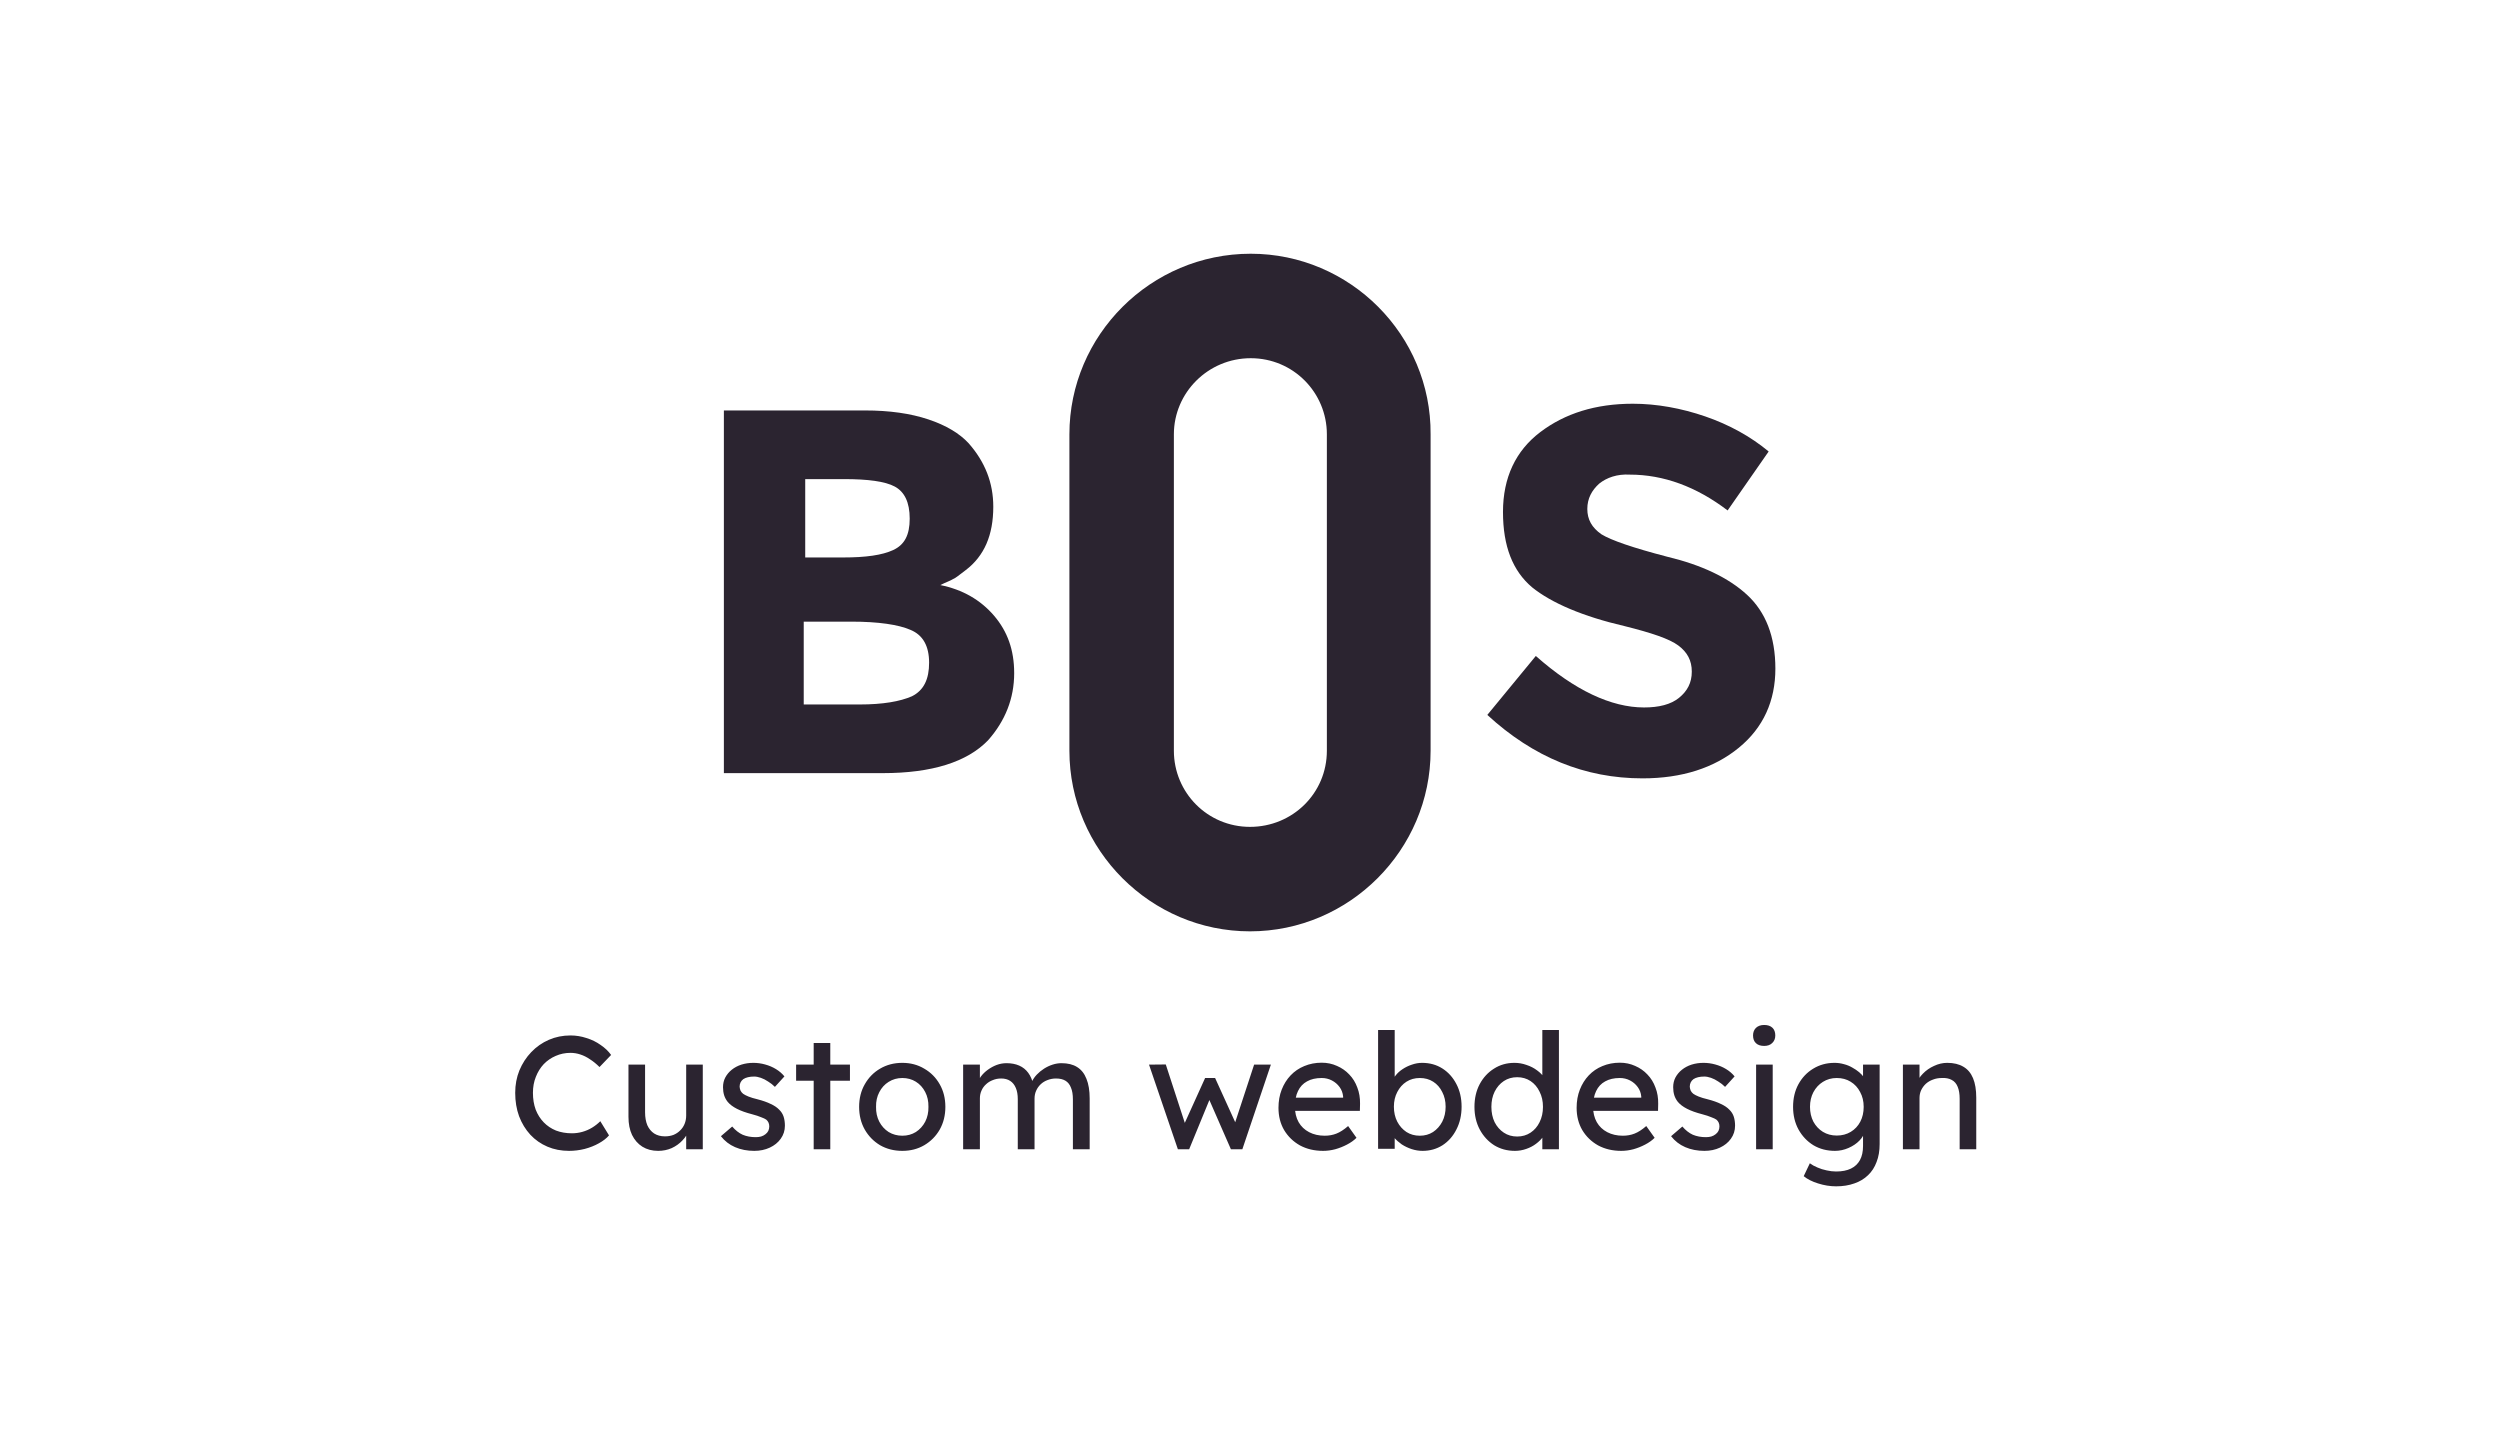 <svg width="335" height="193" viewBox="0 0 335 193" fill="none" xmlns="http://www.w3.org/2000/svg">
<g clip-path="url(#clip0_7_39)">
<g clip-path="url(#clip1_7_39)">
<path d="M118.3 103.6H97V55H115.9C119.2 55 122 55.4 124.4 56.2C126.8 57 128.6 58.1 129.8 59.4C132 61.9 133.1 64.7 133.1 67.9C133.1 71.7 131.9 74.5 129.4 76.4C128.6 77 128 77.5 127.7 77.6C127.4 77.8 126.8 78 126 78.4C129 79 131.4 80.4 133.2 82.5C135 84.6 135.9 87.1 135.9 90.2C135.9 93.6 134.7 96.6 132.4 99.2C129.6 102.1 124.9 103.6 118.3 103.6ZM107.8 74.7H113C116 74.7 118.2 74.4 119.7 73.7C121.2 73 121.9 71.7 121.9 69.5C121.9 67.3 121.2 65.9 119.9 65.2C118.6 64.5 116.3 64.2 113.1 64.2H107.9V74.7H107.8ZM107.8 94.4H115.2C118.3 94.4 120.6 94 122.2 93.3C123.8 92.5 124.5 91 124.5 88.8C124.5 86.6 123.7 85.1 122 84.4C120.4 83.7 117.7 83.3 114.1 83.3H107.7V94.4H107.8Z" fill="#2B2430"/>
<path d="M167.6 48C173.3 48 177.8 52.6 177.8 58.2V100.6C177.8 106.3 173.2 110.8 167.5 110.8C161.8 110.8 157.3 106.2 157.3 100.6V58.2C157.3 52.6 161.9 48 167.6 48ZM167.6 34C154.2 34 143.3 44.9 143.3 58.2V100.6C143.3 113.9 154.2 124.8 167.5 124.8C180.8 124.8 191.7 113.9 191.7 100.6V58.2C191.8 44.9 180.9 34 167.6 34Z" fill="#2B2430"/>
<path d="M214.3 64.8C213.3 65.7 212.7 66.8 212.7 68.2C212.7 69.6 213.3 70.7 214.6 71.6C215.9 72.4 218.8 73.4 223.4 74.6C228 75.7 231.6 77.4 234.1 79.7C236.6 82 237.9 85.3 237.9 89.6C237.9 93.9 236.3 97.5 233 100.2C229.7 102.9 225.4 104.3 220.1 104.3C212.4 104.3 205.5 101.5 199.3 95.8L205.8 87.9C211 92.5 215.9 94.8 220.3 94.8C222.3 94.8 223.9 94.4 225 93.5C226.1 92.6 226.7 91.5 226.7 90C226.7 88.5 226.1 87.4 224.9 86.5C223.7 85.6 221.3 84.8 217.7 83.9C212.1 82.6 207.9 80.8 205.3 78.7C202.7 76.5 201.4 73.2 201.4 68.6C201.4 64 203.1 60.4 206.4 57.9C209.7 55.4 213.8 54.1 218.8 54.1C222 54.1 225.3 54.7 228.5 55.8C231.7 56.9 234.6 58.5 237 60.5L231.5 68.4C227.3 65.2 222.9 63.6 218.4 63.6C216.7 63.5 215.3 64 214.3 64.8Z" fill="#2B2430"/>
</g>
<path d="M76.251 154.216C75.2 154.216 74.235 154.029 73.357 153.654C72.478 153.28 71.715 152.747 71.067 152.056C70.419 151.35 69.915 150.522 69.555 149.572C69.21 148.622 69.037 147.578 69.037 146.44C69.037 145.36 69.224 144.359 69.598 143.438C69.987 142.502 70.52 141.681 71.197 140.975C71.874 140.27 72.658 139.722 73.551 139.334C74.444 138.945 75.409 138.75 76.446 138.75C77.18 138.75 77.893 138.866 78.584 139.096C79.29 139.312 79.923 139.622 80.485 140.025C81.061 140.414 81.529 140.86 81.889 141.364L80.334 142.984C79.916 142.566 79.491 142.221 79.059 141.947C78.642 141.659 78.21 141.443 77.763 141.299C77.331 141.155 76.892 141.083 76.446 141.083C75.74 141.083 75.078 141.22 74.458 141.494C73.854 141.753 73.321 142.12 72.86 142.595C72.414 143.07 72.061 143.639 71.802 144.302C71.542 144.95 71.413 145.662 71.413 146.44C71.413 147.261 71.535 148.01 71.78 148.686C72.039 149.349 72.399 149.918 72.86 150.393C73.321 150.868 73.868 151.235 74.502 151.494C75.15 151.739 75.862 151.862 76.64 151.862C77.115 151.862 77.583 151.797 78.044 151.667C78.505 151.538 78.937 151.35 79.34 151.106C79.743 150.861 80.11 150.573 80.442 150.242L81.608 152.142C81.277 152.531 80.823 152.884 80.247 153.201C79.686 153.518 79.052 153.77 78.346 153.957C77.655 154.13 76.957 154.216 76.251 154.216ZM88.19 154.216C87.383 154.216 86.678 154.029 86.073 153.654C85.483 153.28 85.022 152.754 84.691 152.078C84.374 151.401 84.215 150.594 84.215 149.658V142.66H86.44V149.054C86.44 149.716 86.541 150.292 86.743 150.782C86.959 151.257 87.261 151.624 87.65 151.883C88.053 152.142 88.535 152.272 89.097 152.272C89.515 152.272 89.896 152.207 90.242 152.078C90.587 151.934 90.883 151.739 91.127 151.494C91.387 151.25 91.588 150.954 91.732 150.609C91.876 150.263 91.948 149.889 91.948 149.486V142.66H94.173V154H91.948V151.624L92.337 151.365C92.164 151.898 91.869 152.38 91.451 152.812C91.048 153.244 90.566 153.59 90.004 153.849C89.443 154.094 88.838 154.216 88.19 154.216ZM101.073 154.216C100.123 154.216 99.266 154.05 98.503 153.719C97.74 153.388 97.106 152.898 96.602 152.25L98.114 150.954C98.546 151.458 99.014 151.826 99.518 152.056C100.037 152.272 100.62 152.38 101.268 152.38C101.527 152.38 101.765 152.351 101.981 152.294C102.211 152.222 102.405 152.121 102.564 151.991C102.737 151.862 102.866 151.71 102.953 151.538C103.039 151.35 103.082 151.149 103.082 150.933C103.082 150.558 102.945 150.256 102.672 150.026C102.528 149.925 102.297 149.817 101.981 149.702C101.678 149.572 101.282 149.442 100.793 149.313C99.957 149.097 99.273 148.852 98.741 148.578C98.208 148.305 97.797 147.995 97.51 147.65C97.293 147.376 97.135 147.081 97.034 146.764C96.933 146.433 96.883 146.073 96.883 145.684C96.883 145.209 96.984 144.777 97.186 144.388C97.401 143.985 97.689 143.639 98.049 143.351C98.424 143.049 98.856 142.818 99.346 142.66C99.85 142.502 100.382 142.422 100.944 142.422C101.477 142.422 102.002 142.494 102.521 142.638C103.053 142.782 103.543 142.991 103.989 143.265C104.436 143.538 104.81 143.862 105.113 144.237L103.838 145.641C103.565 145.367 103.262 145.13 102.931 144.928C102.614 144.712 102.29 144.546 101.959 144.431C101.628 144.316 101.325 144.258 101.052 144.258C100.749 144.258 100.476 144.287 100.231 144.345C99.986 144.402 99.778 144.489 99.605 144.604C99.446 144.719 99.324 144.863 99.237 145.036C99.151 145.209 99.108 145.403 99.108 145.619C99.122 145.806 99.165 145.986 99.237 146.159C99.324 146.318 99.439 146.454 99.583 146.57C99.742 146.685 99.979 146.807 100.296 146.937C100.613 147.066 101.016 147.189 101.505 147.304C102.225 147.491 102.816 147.7 103.277 147.93C103.752 148.146 104.126 148.398 104.4 148.686C104.688 148.96 104.889 149.277 105.005 149.637C105.12 149.997 105.177 150.4 105.177 150.846C105.177 151.494 104.99 152.078 104.616 152.596C104.256 153.1 103.766 153.496 103.147 153.784C102.528 154.072 101.837 154.216 101.073 154.216ZM109.033 154V139.766H111.258V154H109.033ZM106.679 144.82V142.66H113.893V144.82H106.679ZM120.911 154.216C119.803 154.216 118.809 153.964 117.931 153.46C117.067 152.942 116.383 152.243 115.879 151.365C115.375 150.472 115.123 149.457 115.123 148.319C115.123 147.182 115.375 146.174 115.879 145.295C116.383 144.402 117.067 143.704 117.931 143.2C118.809 142.682 119.803 142.422 120.911 142.422C122.006 142.422 122.985 142.682 123.849 143.2C124.727 143.704 125.419 144.402 125.923 145.295C126.427 146.174 126.679 147.182 126.679 148.319C126.679 149.457 126.427 150.472 125.923 151.365C125.419 152.243 124.727 152.942 123.849 153.46C122.985 153.964 122.006 154.216 120.911 154.216ZM120.911 152.186C121.588 152.186 122.193 152.02 122.726 151.689C123.259 151.343 123.676 150.882 123.979 150.306C124.281 149.716 124.425 149.054 124.411 148.319C124.425 147.57 124.281 146.908 123.979 146.332C123.676 145.742 123.259 145.281 122.726 144.95C122.193 144.618 121.588 144.453 120.911 144.453C120.235 144.453 119.623 144.626 119.075 144.971C118.543 145.302 118.125 145.763 117.823 146.354C117.52 146.93 117.376 147.585 117.391 148.319C117.376 149.054 117.52 149.716 117.823 150.306C118.125 150.882 118.543 151.343 119.075 151.689C119.623 152.02 120.235 152.186 120.911 152.186ZM129.06 154V142.66H131.306V145.079L130.896 145.338C131.011 144.964 131.191 144.604 131.436 144.258C131.695 143.913 132.004 143.61 132.364 143.351C132.739 143.078 133.135 142.862 133.552 142.703C133.984 142.545 134.424 142.466 134.87 142.466C135.518 142.466 136.087 142.574 136.576 142.79C137.066 143.006 137.469 143.33 137.786 143.762C138.103 144.194 138.333 144.734 138.477 145.382L138.132 145.295L138.283 144.928C138.441 144.597 138.657 144.287 138.931 143.999C139.219 143.697 139.543 143.43 139.903 143.2C140.263 142.97 140.644 142.79 141.048 142.66C141.451 142.53 141.847 142.466 142.236 142.466C143.085 142.466 143.784 142.638 144.331 142.984C144.892 143.33 145.31 143.855 145.584 144.561C145.872 145.266 146.016 146.145 146.016 147.196V154H143.769V147.326C143.769 146.678 143.683 146.152 143.51 145.749C143.352 145.331 143.107 145.022 142.776 144.82C142.444 144.618 142.02 144.518 141.501 144.518C141.098 144.518 140.716 144.59 140.356 144.734C140.011 144.863 139.708 145.05 139.449 145.295C139.19 145.54 138.988 145.828 138.844 146.159C138.7 146.476 138.628 146.829 138.628 147.218V154H136.382V147.282C136.382 146.692 136.296 146.195 136.123 145.792C135.95 145.374 135.698 145.058 135.367 144.842C135.036 144.626 134.632 144.518 134.157 144.518C133.754 144.518 133.38 144.59 133.034 144.734C132.688 144.863 132.386 145.05 132.127 145.295C131.868 145.526 131.666 145.806 131.522 146.138C131.378 146.454 131.306 146.8 131.306 147.174V154H129.06ZM157.835 154L153.968 142.66L156.215 142.638L158.979 151.127L158.483 151.084L161.485 144.453H162.824L165.848 151.106L165.265 151.149L168.051 142.66H170.298L166.475 154H164.941L161.787 146.786L162.284 146.85L159.347 154H157.835ZM177.3 154.216C176.133 154.216 175.096 153.971 174.189 153.482C173.296 152.978 172.591 152.294 172.072 151.43C171.568 150.566 171.316 149.572 171.316 148.449C171.316 147.556 171.46 146.742 171.748 146.008C172.036 145.274 172.432 144.64 172.936 144.107C173.455 143.56 174.067 143.142 174.772 142.854C175.492 142.552 176.27 142.401 177.105 142.401C177.84 142.401 178.524 142.545 179.157 142.833C179.791 143.106 180.338 143.488 180.799 143.978C181.274 144.467 181.634 145.05 181.879 145.727C182.138 146.39 182.26 147.117 182.246 147.909L182.224 148.859H172.958L172.461 147.088H180.302L179.978 147.455V146.937C179.935 146.462 179.776 146.037 179.503 145.662C179.229 145.288 178.884 144.993 178.466 144.777C178.048 144.561 177.595 144.453 177.105 144.453C176.328 144.453 175.672 144.604 175.14 144.906C174.607 145.194 174.204 145.626 173.93 146.202C173.656 146.764 173.52 147.462 173.52 148.298C173.52 149.09 173.685 149.781 174.016 150.371C174.348 150.947 174.816 151.394 175.42 151.71C176.025 152.027 176.724 152.186 177.516 152.186C178.077 152.186 178.596 152.092 179.071 151.905C179.56 151.718 180.086 151.379 180.648 150.89L181.771 152.466C181.425 152.812 181 153.114 180.496 153.374C180.007 153.633 179.481 153.842 178.92 154C178.372 154.144 177.832 154.216 177.3 154.216ZM190.625 154.216C190.136 154.216 189.646 154.137 189.157 153.978C188.681 153.82 188.242 153.611 187.839 153.352C187.45 153.078 187.119 152.783 186.845 152.466C186.586 152.135 186.413 151.804 186.327 151.473L186.889 151.17V153.935H184.664V138.016H186.889V145.252L186.543 145.058C186.615 144.726 186.773 144.41 187.018 144.107C187.263 143.79 187.573 143.51 187.947 143.265C188.336 143.006 188.753 142.804 189.2 142.66C189.646 142.502 190.1 142.422 190.561 142.422C191.583 142.422 192.49 142.674 193.282 143.178C194.074 143.682 194.701 144.381 195.161 145.274C195.622 146.152 195.853 147.16 195.853 148.298C195.853 149.435 195.622 150.45 195.161 151.343C194.715 152.236 194.096 152.942 193.304 153.46C192.512 153.964 191.619 154.216 190.625 154.216ZM190.258 152.186C190.921 152.186 191.511 152.02 192.029 151.689C192.548 151.343 192.958 150.882 193.261 150.306C193.563 149.716 193.714 149.046 193.714 148.298C193.714 147.563 193.563 146.908 193.261 146.332C192.973 145.742 192.569 145.281 192.051 144.95C191.533 144.618 190.935 144.453 190.258 144.453C189.581 144.453 188.984 144.618 188.465 144.95C187.947 145.281 187.537 145.742 187.234 146.332C186.932 146.908 186.781 147.563 186.781 148.298C186.781 149.046 186.932 149.716 187.234 150.306C187.537 150.882 187.947 151.343 188.465 151.689C188.984 152.02 189.581 152.186 190.258 152.186ZM203 154.216C201.963 154.216 201.034 153.964 200.213 153.46C199.407 152.942 198.766 152.243 198.291 151.365C197.816 150.472 197.578 149.457 197.578 148.319C197.578 147.182 197.808 146.174 198.269 145.295C198.744 144.402 199.385 143.704 200.192 143.2C200.998 142.682 201.912 142.422 202.935 142.422C203.496 142.422 204.036 142.516 204.555 142.703C205.088 142.876 205.563 143.121 205.98 143.438C206.398 143.74 206.722 144.078 206.952 144.453C207.197 144.813 207.32 145.18 207.32 145.554L206.672 145.598V138.016H208.896V154H206.672V151.3H207.104C207.104 151.646 206.988 151.991 206.758 152.337C206.528 152.668 206.218 152.978 205.829 153.266C205.455 153.554 205.016 153.784 204.512 153.957C204.022 154.13 203.518 154.216 203 154.216ZM203.302 152.294C203.979 152.294 204.576 152.121 205.095 151.775C205.613 151.43 206.016 150.962 206.304 150.371C206.607 149.766 206.758 149.082 206.758 148.319C206.758 147.556 206.607 146.879 206.304 146.289C206.016 145.684 205.613 145.209 205.095 144.863C204.576 144.518 203.979 144.345 203.302 144.345C202.625 144.345 202.028 144.518 201.509 144.863C200.991 145.209 200.58 145.684 200.278 146.289C199.99 146.879 199.846 147.556 199.846 148.319C199.846 149.082 199.99 149.766 200.278 150.371C200.58 150.962 200.991 151.43 201.509 151.775C202.028 152.121 202.625 152.294 203.302 152.294ZM217.251 154.216C216.085 154.216 215.048 153.971 214.141 153.482C213.248 152.978 212.542 152.294 212.024 151.43C211.52 150.566 211.268 149.572 211.268 148.449C211.268 147.556 211.412 146.742 211.7 146.008C211.988 145.274 212.384 144.64 212.888 144.107C213.406 143.56 214.018 143.142 214.724 142.854C215.444 142.552 216.221 142.401 217.057 142.401C217.791 142.401 218.475 142.545 219.109 142.833C219.742 143.106 220.29 143.488 220.75 143.978C221.225 144.467 221.586 145.05 221.83 145.727C222.09 146.39 222.212 147.117 222.197 147.909L222.176 148.859H212.91L212.413 147.088H220.254L219.929 147.455V146.937C219.886 146.462 219.728 146.037 219.454 145.662C219.181 145.288 218.835 144.993 218.418 144.777C218 144.561 217.546 144.453 217.057 144.453C216.279 144.453 215.624 144.604 215.091 144.906C214.558 145.194 214.155 145.626 213.882 146.202C213.608 146.764 213.471 147.462 213.471 148.298C213.471 149.09 213.637 149.781 213.968 150.371C214.299 150.947 214.767 151.394 215.372 151.71C215.977 152.027 216.675 152.186 217.467 152.186C218.029 152.186 218.547 152.092 219.022 151.905C219.512 151.718 220.038 151.379 220.599 150.89L221.722 152.466C221.377 152.812 220.952 153.114 220.448 153.374C219.958 153.633 219.433 153.842 218.871 154C218.324 154.144 217.784 154.216 217.251 154.216ZM228.395 154.216C227.445 154.216 226.588 154.05 225.825 153.719C225.062 153.388 224.428 152.898 223.924 152.25L225.436 150.954C225.868 151.458 226.336 151.826 226.84 152.056C227.359 152.272 227.942 152.38 228.59 152.38C228.849 152.38 229.087 152.351 229.303 152.294C229.533 152.222 229.727 152.121 229.886 151.991C230.059 151.862 230.188 151.71 230.275 151.538C230.361 151.35 230.404 151.149 230.404 150.933C230.404 150.558 230.267 150.256 229.994 150.026C229.85 149.925 229.619 149.817 229.303 149.702C229 149.572 228.604 149.442 228.115 149.313C227.279 149.097 226.595 148.852 226.063 148.578C225.53 148.305 225.119 147.995 224.831 147.65C224.615 147.376 224.457 147.081 224.356 146.764C224.255 146.433 224.205 146.073 224.205 145.684C224.205 145.209 224.306 144.777 224.507 144.388C224.723 143.985 225.011 143.639 225.371 143.351C225.746 143.049 226.178 142.818 226.667 142.66C227.171 142.502 227.704 142.422 228.266 142.422C228.799 142.422 229.324 142.494 229.843 142.638C230.375 142.782 230.865 142.991 231.311 143.265C231.758 143.538 232.132 143.862 232.435 144.237L231.16 145.641C230.887 145.367 230.584 145.13 230.253 144.928C229.936 144.712 229.612 144.546 229.281 144.431C228.95 144.316 228.647 144.258 228.374 144.258C228.071 144.258 227.798 144.287 227.553 144.345C227.308 144.402 227.099 144.489 226.927 144.604C226.768 144.719 226.646 144.863 226.559 145.036C226.473 145.209 226.43 145.403 226.43 145.619C226.444 145.806 226.487 145.986 226.559 146.159C226.646 146.318 226.761 146.454 226.905 146.57C227.063 146.685 227.301 146.807 227.618 146.937C227.935 147.066 228.338 147.189 228.827 147.304C229.547 147.491 230.138 147.7 230.599 147.93C231.074 148.146 231.448 148.398 231.722 148.686C232.01 148.96 232.211 149.277 232.327 149.637C232.442 149.997 232.499 150.4 232.499 150.846C232.499 151.494 232.312 152.078 231.938 152.596C231.578 153.1 231.088 153.496 230.469 153.784C229.85 154.072 229.159 154.216 228.395 154.216ZM235.318 154V142.66H237.543V154H235.318ZM236.398 140.154C235.923 140.154 235.556 140.032 235.297 139.787C235.038 139.542 234.908 139.197 234.908 138.75C234.908 138.333 235.038 137.994 235.297 137.735C235.57 137.476 235.938 137.346 236.398 137.346C236.874 137.346 237.241 137.469 237.5 137.714C237.759 137.958 237.889 138.304 237.889 138.75C237.889 139.168 237.752 139.506 237.478 139.766C237.219 140.025 236.859 140.154 236.398 140.154ZM246.039 158.968C245.233 158.968 244.426 158.838 243.62 158.579C242.828 158.334 242.187 158.01 241.697 157.607L242.518 155.879C242.806 156.095 243.145 156.282 243.533 156.441C243.922 156.614 244.333 156.743 244.765 156.83C245.197 156.93 245.621 156.981 246.039 156.981C246.831 156.981 247.493 156.851 248.026 156.592C248.559 156.333 248.962 155.951 249.236 155.447C249.509 154.943 249.646 154.317 249.646 153.568V151.386L249.884 151.538C249.812 151.984 249.574 152.416 249.171 152.834C248.782 153.237 248.293 153.568 247.702 153.827C247.112 154.086 246.507 154.216 245.888 154.216C244.808 154.216 243.843 153.964 242.993 153.46C242.158 152.942 241.496 152.243 241.006 151.365C240.517 150.472 240.272 149.457 240.272 148.319C240.272 147.182 240.509 146.174 240.985 145.295C241.474 144.402 242.137 143.704 242.972 143.2C243.821 142.682 244.772 142.422 245.823 142.422C246.255 142.422 246.673 142.48 247.076 142.595C247.479 142.696 247.853 142.847 248.199 143.049C248.545 143.236 248.854 143.445 249.128 143.675C249.401 143.906 249.625 144.15 249.797 144.41C249.97 144.669 250.078 144.914 250.121 145.144L249.646 145.317V142.66H251.871V153.309C251.871 154.216 251.734 155.015 251.461 155.706C251.201 156.412 250.82 157.002 250.316 157.478C249.812 157.967 249.2 158.334 248.48 158.579C247.76 158.838 246.946 158.968 246.039 158.968ZM246.125 152.164C246.831 152.164 247.457 151.998 248.005 151.667C248.552 151.336 248.977 150.882 249.279 150.306C249.581 149.73 249.733 149.068 249.733 148.319C249.733 147.57 249.574 146.908 249.257 146.332C248.955 145.742 248.53 145.281 247.983 144.95C247.45 144.618 246.831 144.453 246.125 144.453C245.434 144.453 244.815 144.626 244.268 144.971C243.735 145.302 243.31 145.763 242.993 146.354C242.691 146.93 242.54 147.585 242.54 148.319C242.54 149.054 242.691 149.716 242.993 150.306C243.31 150.882 243.735 151.336 244.268 151.667C244.815 151.998 245.434 152.164 246.125 152.164ZM254.99 154V142.66H257.215V144.993L256.826 145.252C256.97 144.748 257.251 144.287 257.669 143.87C258.086 143.438 258.583 143.092 259.159 142.833C259.735 142.559 260.326 142.422 260.93 142.422C261.794 142.422 262.514 142.595 263.09 142.941C263.666 143.272 264.098 143.783 264.386 144.474C264.674 145.166 264.818 146.037 264.818 147.088V154H262.594V147.239C262.594 146.591 262.507 146.058 262.334 145.641C262.162 145.209 261.895 144.899 261.535 144.712C261.175 144.51 260.729 144.424 260.196 144.453C259.764 144.453 259.368 144.525 259.008 144.669C258.648 144.798 258.331 144.986 258.058 145.23C257.798 145.475 257.59 145.763 257.431 146.094C257.287 146.411 257.215 146.757 257.215 147.131V154H256.114C255.926 154 255.739 154 255.552 154C255.365 154 255.178 154 254.99 154Z" fill="#2B2430"/>
</g>
<defs>
<clipPath id="clip0_7_39">
<rect width="335" height="193" fill="white"/>
</clipPath>
<clipPath id="clip1_7_39">
<rect width="141" height="90.9" fill="white" transform="translate(97 34)"/>
</clipPath>
</defs>
</svg>
